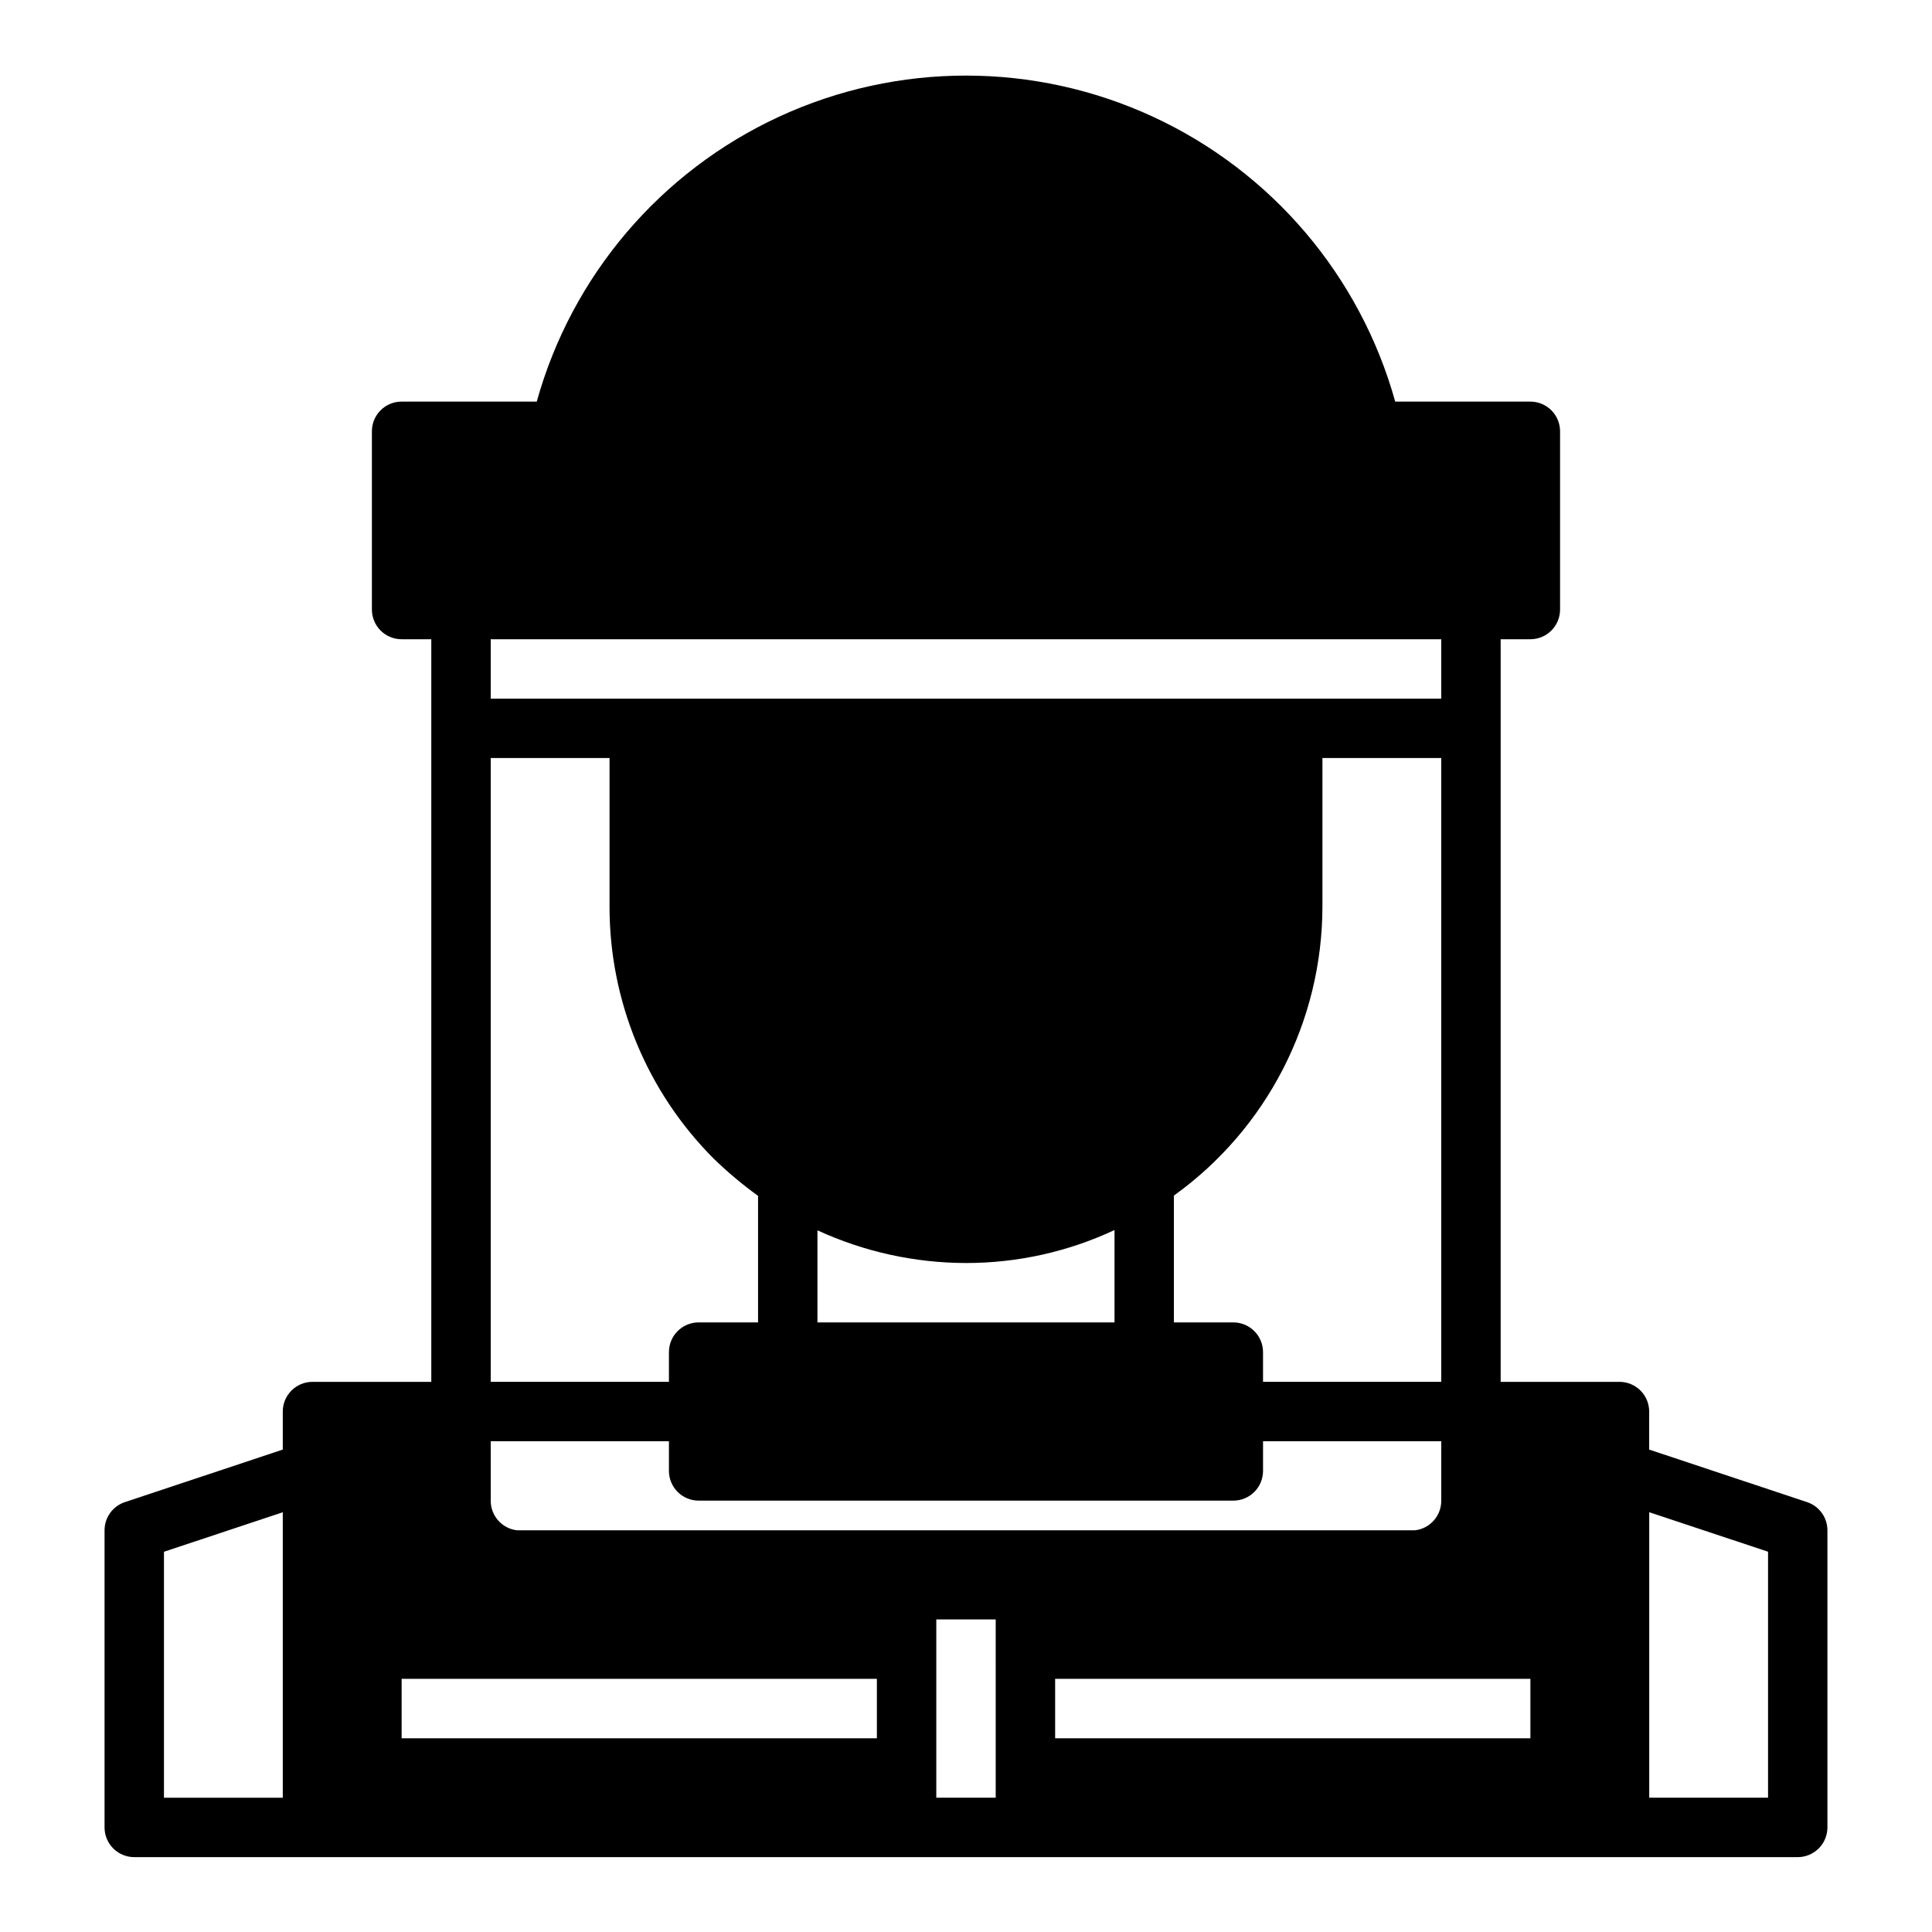 <?xml version="1.0" encoding="UTF-8"?>
<!-- Uploaded to: SVG Repo, www.svgrepo.com, Generator: SVG Repo Mixer Tools -->
<svg fill="#000000" width="800px" height="800px" version="1.1" viewBox="144 144 512 512" xmlns="http://www.w3.org/2000/svg">
 <path d="m622.93 542.09-41.879-13.934v-10.078c0-2.086-0.828-4.09-2.305-5.566-1.477-1.477-3.481-2.305-5.566-2.305h-31.488v-196.8h7.871c2.09 0 4.09-0.828 5.566-2.305 1.477-1.477 2.305-3.481 2.305-5.566v-47.234c0-2.086-0.828-4.09-2.305-5.566-1.477-1.477-3.477-2.305-5.566-2.305h-35.816c-9.293-33.363-32.766-60.965-64.199-75.496-31.438-14.535-67.668-14.535-99.105 0-31.434 14.531-54.906 42.133-64.199 75.496h-35.816c-4.348 0-7.871 3.523-7.871 7.871v47.234c0 2.086 0.828 4.09 2.305 5.566 1.477 1.477 3.481 2.305 5.566 2.305h7.871v196.8h-31.488c-4.348 0-7.871 3.523-7.871 7.871v10.078l-41.879 13.934c-3.207 1.082-5.363 4.094-5.352 7.477v78.723c0 2.086 0.828 4.09 2.305 5.566 1.477 1.473 3.477 2.305 5.566 2.305h440.83c2.09 0 4.09-0.832 5.566-2.305 1.477-1.477 2.309-3.481 2.309-5.566v-78.723c0.008-3.383-2.148-6.394-5.356-7.477zm-403.99 78.324h-31.488v-65.18l31.488-10.469zm55.105-307.01h251.9v15.742h-251.9zm196.8 181.05h-15.746v-33.613c24.672-17.719 39.32-46.219 39.359-76.594v-39.359h31.488v165.31h-47.23v-7.871c0-2.09-0.828-4.09-2.305-5.566-1.477-1.477-3.481-2.309-5.566-2.309zm-31.488-24.48v24.48h-78.723v-24.402c12.348 5.684 25.773 8.637 39.363 8.66 13.602 0.012 27.039-2.973 39.359-8.738zm-165.31-125.09h31.488v39.359c-0.02 25.062 9.918 49.102 27.629 66.836 3.668 3.555 7.59 6.844 11.73 9.84v33.531h-15.746c-4.348 0-7.871 3.527-7.871 7.875v7.871h-47.23zm0 181.05h47.23v7.875c0 2.086 0.832 4.09 2.305 5.566 1.477 1.477 3.481 2.305 5.566 2.305h141.7c2.086 0 4.09-0.828 5.566-2.305 1.477-1.477 2.305-3.481 2.305-5.566v-7.875h47.23v15.746c0.027 4.031-3 7.43-7.004 7.871h-237.89c-4.004-0.441-7.027-3.84-7.004-7.871zm102.34 78.723h-125.95v-15.746h125.95zm31.488 15.742h-15.746v-47.23h15.742zm141.7-15.742h-125.95v-15.746h125.95zm62.977 15.742h-31.488v-75.648l31.488 10.469z"/>
</svg>